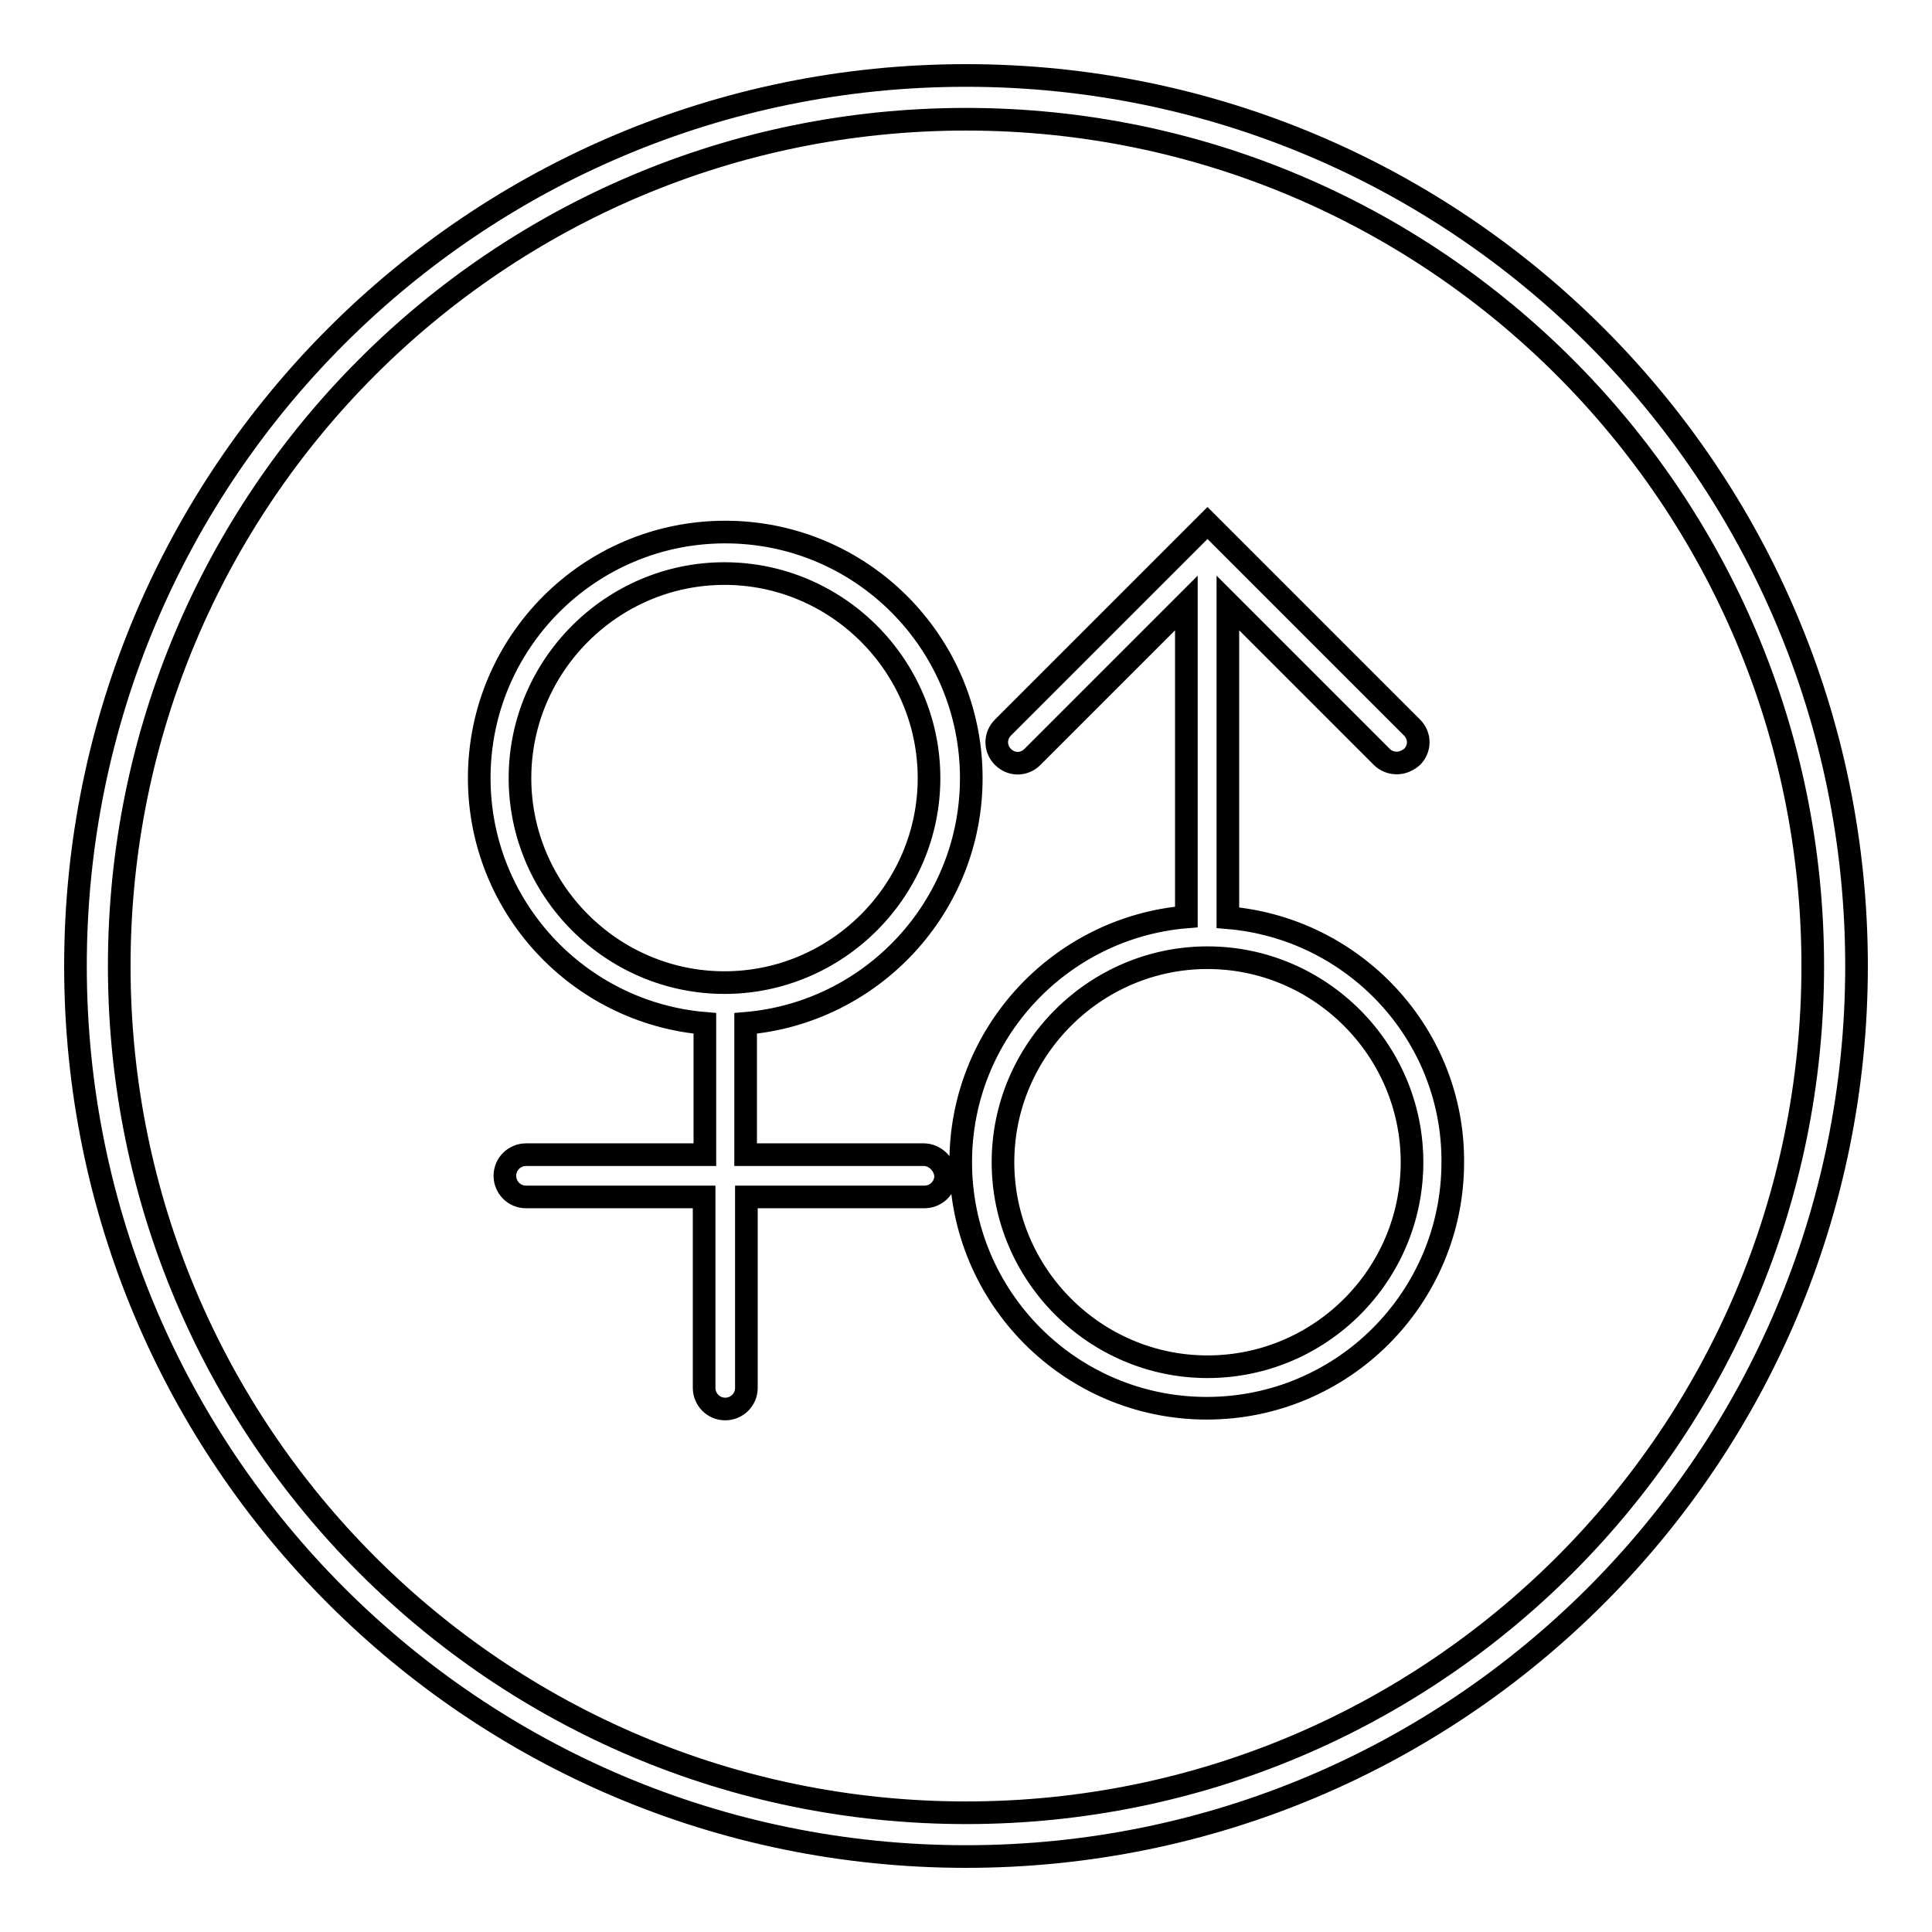 <?xml version="1.0" encoding="utf-8"?>
<!-- Svg Vector Icons : http://www.onlinewebfonts.com/icon -->
<!DOCTYPE svg PUBLIC "-//W3C//DTD SVG 1.1//EN" "http://www.w3.org/Graphics/SVG/1.1/DTD/svg11.dtd">
<svg version="1.1" xmlns="http://www.w3.org/2000/svg" xmlns:xlink="http://www.w3.org/1999/xlink" x="0px" y="0px" viewBox="0 0 256 256" enable-background="new 0 0 256 256" xml:space="preserve">
<g> <path stroke-width="3" fill-opacity="0" stroke="#000000"  d="M162.7,121.6V79.9l20.4,20.4c0.5,0.5,1.2,0.8,2,0.8c0.7,0,1.4-0.3,2-0.8c1.1-1.1,1.1-2.8,0-3.9L160,69.3 l-27.1,27.1c-1.1,1.1-1.1,2.8,0,3.9c1.1,1.1,2.8,1.1,3.9,0l20.4-20.4v41.6c-16.7,1.4-29.9,15.4-29.9,32.5c0,18,14.6,32.6,32.6,32.6 c18,0,32.6-14.6,32.6-32.6C192.6,137,179.4,123,162.7,121.6z M160,181.1c-14.9,0-27.1-12.2-27.1-27.1c0-14.9,12.2-27.1,27.1-27.1 c14.9,0,27.1,12.2,27.1,27.1C187.1,169,174.9,181.1,160,181.1z M122.4,153H98.8v-17.4c16.7-1.4,29.9-15.4,29.9-32.5 c0-18-14.6-32.6-32.6-32.6s-32.6,14.6-32.6,32.6c0,17.1,13.2,31.1,29.9,32.5V153H69.7c-1.5,0-2.8,1.2-2.8,2.8 c0,1.5,1.2,2.8,2.8,2.8h23.6v25.3c0,1.5,1.2,2.8,2.8,2.8c1.5,0,2.8-1.2,2.8-2.8v-25.3h23.6c1.5,0,2.8-1.2,2.8-2.8 C125.2,154.3,123.9,153,122.4,153z M68.9,103.1C68.9,88.2,81.1,76,96,76c14.9,0,27.1,12.2,27.1,27.1c0,14.9-12.2,27.1-27.1,27.1 C81.1,130.2,68.9,118,68.9,103.1z M128,10C62.8,10,10,62.8,10,128c0,65.2,52.8,118,118,118c65.2,0,118-52.8,118-118 C246,62.8,193.2,10,128,10z M128,240.2C66,240.2,15.8,190,15.8,128C15.8,66,66,15.8,128,15.8c62,0,112.2,50.3,112.2,112.2 C240.2,190,190,240.2,128,240.2z"/></g>
</svg>
